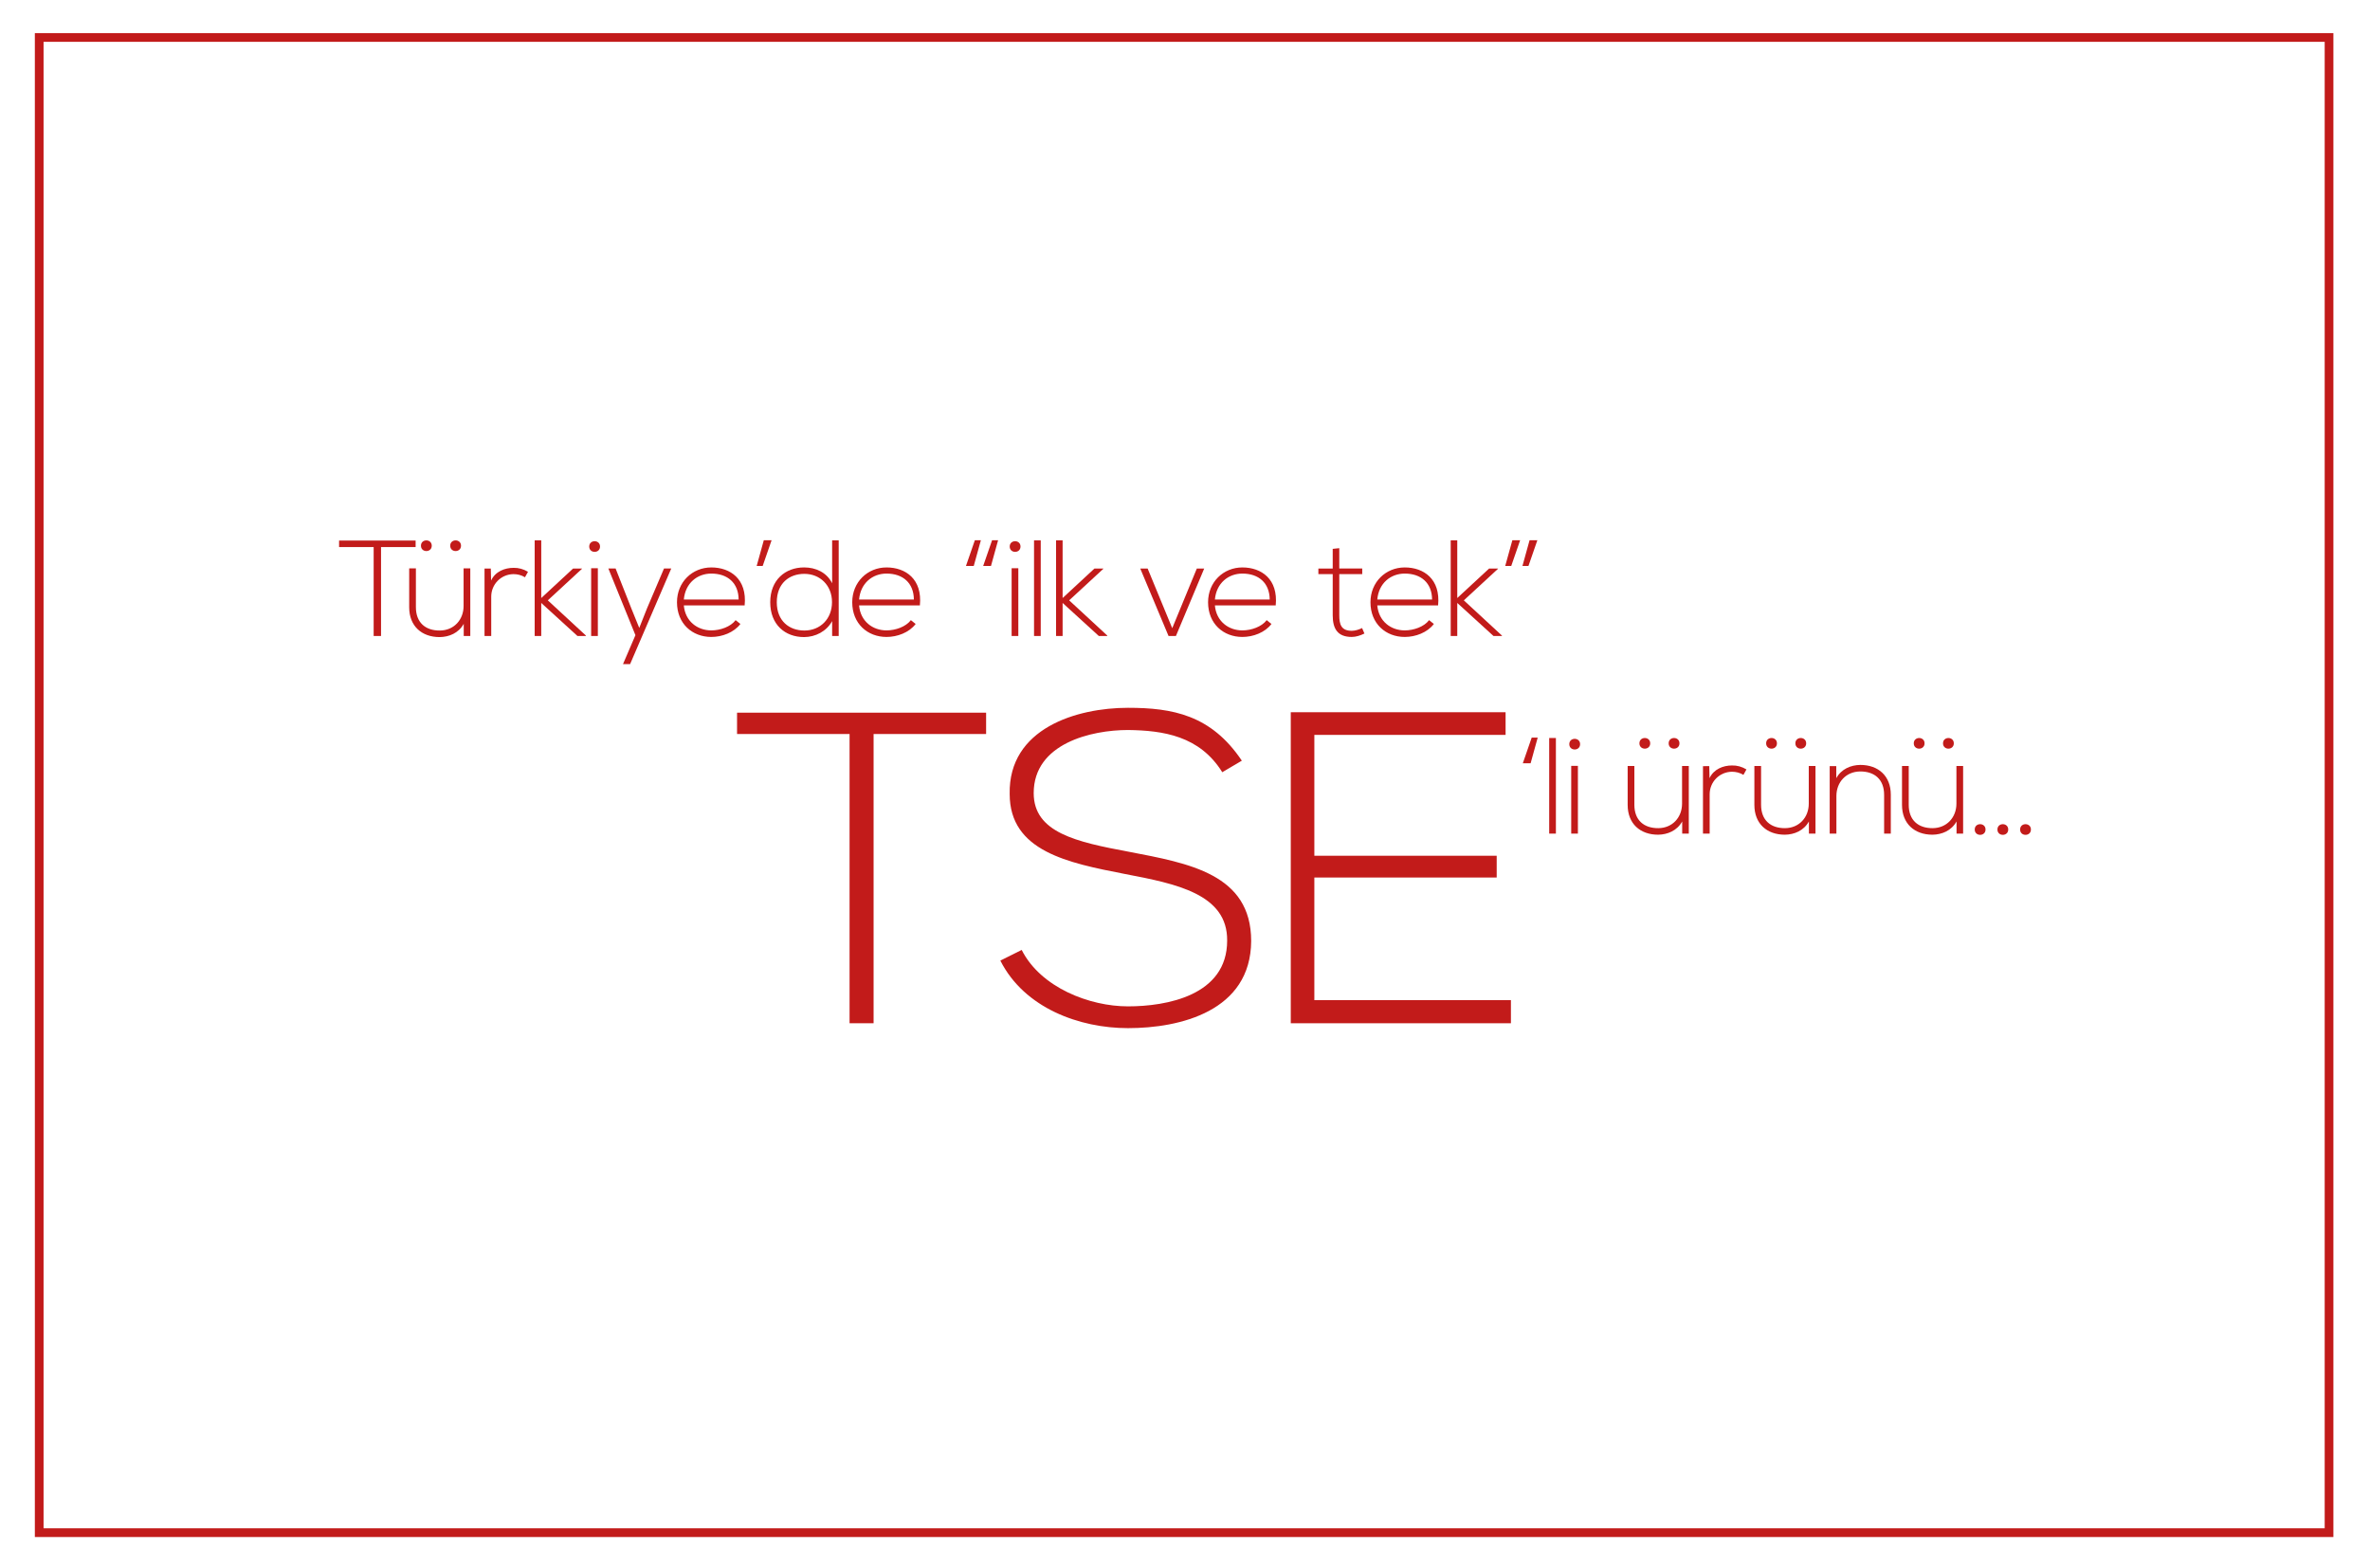 <?xml version="1.0" encoding="utf-8"?>
<!-- Generator: Adobe Illustrator 16.0.4, SVG Export Plug-In . SVG Version: 6.00 Build 0)  -->
<!DOCTYPE svg PUBLIC "-//W3C//DTD SVG 1.1//EN" "http://www.w3.org/Graphics/SVG/1.1/DTD/svg11.dtd">
<svg version="1.1" id="Layer_1" xmlns="http://www.w3.org/2000/svg" xmlns:xlink="http://www.w3.org/1999/xlink" x="0px" y="0px"
	 width="1360px" height="900px" viewBox="0 0 1360 900" enable-background="new 0 0 1360 900" xml:space="preserve">
<rect fill="#FFFFFF" width="1360" height="900"/>
<g>
	<g>
		<path fill="#C21B1A" d="M214.419,313.938h-19.842v-3.762H238.5v3.762h-19.846v51.021h-4.235V313.938z"/>
		<path fill="#C21B1A" d="M266.107,364.958v-6.972c-2.979,5.329-8.39,7.523-13.803,7.6c-10.354,0-17.493-6.35-17.493-17.083v-22.337
			h3.848v22.256c0,8.777,5.413,13.479,13.802,13.403c7.997-0.082,13.567-6.114,13.567-14.111v-21.548h3.845v38.792H266.107z
			 M241.561,313.151c0,4.079,6.196,4.079,6.196,0C247.756,309.078,241.561,309.078,241.561,313.151z M258.346,313.151
			c0,4.079,6.2,4.079,6.2,0C264.542,309.078,258.346,309.078,258.346,313.151z"/>
		<path fill="#C21B1A" d="M281.647,326.243l0.156,6.895c2.43-5.252,7.92-7.289,12.865-7.289c2.904-0.077,5.727,0.706,8.312,2.271
			l-1.724,3.135c-2.042-1.25-4.313-1.801-6.588-1.801c-7.216,0.079-12.783,5.878-12.783,12.931v22.574h-3.844v-38.715H281.647z"/>
		<path fill="#C21B1A" d="M310.591,310.095v33.075l18.273-16.927h5.1v0.152l-19.612,18.108l21.883,20.219v0.236h-4.864
			l-20.785-18.966v18.966h-3.766v-54.864H310.591z"/>
		<path fill="#C21B1A" d="M344.323,313.62c0,4.075-6.2,4.075-6.2,0C338.127,309.548,344.323,309.548,344.323,313.62z
			 M339.225,326.084v38.87h3.841v-38.87H339.225z"/>
		<path fill="#C21B1A" d="M385.184,326.243l-23.608,54.859h-4.077l7.14-16.618l-15.529-38.248h4.154l9.022,22.887l4.551,11.208
			l4.471-11.285l9.726-22.81h4.15V326.243z"/>
		<path fill="#C21B1A" d="M388.484,345.595c0-11.595,8.784-19.98,19.689-19.98c10.903,0,20.626,6.661,19.136,21.787h-34.901
			c0.785,9.09,7.765,14.342,15.765,14.342c5.098,0,11.057-2.042,13.957-5.88l2.745,2.196c-3.766,4.938-10.513,7.446-16.708,7.446
			C397.268,365.505,388.484,357.9,388.484,345.595z M423.859,344.034c-0.082-9.564-6.352-14.894-15.686-14.894
			c-8,0-14.903,5.411-15.765,14.894H423.859z"/>
		<path fill="#C21B1A" d="M434.217,324.753l4.079-14.735h4.47l-5.098,14.735H434.217z"/>
		<path fill="#C21B1A" d="M481.28,310.095v54.859h-3.766v-8.544c-3.217,5.88-9.569,9.168-16.157,9.168
			c-10.824,0-19.372-7.131-19.372-19.987c0-12.775,8.63-19.98,19.449-19.98c6.669,0,12.94,2.822,16.08,9.088V310.09L481.28,310.095
			L481.28,310.095z M445.751,345.595c0,10.738,7.139,16.226,15.84,16.226c9.1,0,15.846-6.665,15.846-16.307
			c0-9.64-6.906-16.219-15.846-16.219C452.886,329.299,445.751,334.703,445.751,345.595z"/>
		<path fill="#C21B1A" d="M489.046,345.595c0-11.595,8.784-19.98,19.683-19.98c10.905,0,20.629,6.661,19.138,21.787h-34.901
			c0.785,9.09,7.766,14.342,15.763,14.342c5.1,0,11.06-2.042,13.963-5.88l2.741,2.196c-3.762,4.938-10.509,7.446-16.708,7.446
			C497.834,365.505,489.046,357.9,489.046,345.595z M524.42,344.034c-0.082-9.564-6.352-14.894-15.688-14.894
			c-7.997,0-14.901,5.411-15.763,14.894H524.42z"/>
		<path fill="#C21B1A" d="M562.862,310.018l-4.079,14.735h-4.469l5.093-14.735H562.862z M572.747,310.018l-4.081,14.735h-4.471
			l5.098-14.735H572.747z"/>
		<path fill="#C21B1A" d="M585.607,313.62c0,4.075-6.195,4.075-6.195,0C579.416,309.548,585.607,309.548,585.607,313.62z
			 M580.512,326.084v38.87h3.843v-38.87H580.512z"/>
		<path fill="#C21B1A" d="M597.216,310.095v54.859h-3.843v-54.859H597.216z"/>
		<path fill="#C21B1A" d="M609.769,310.095v33.075l18.276-16.927h5.098v0.152l-19.608,18.108l21.884,20.219v0.236h-4.864
			l-20.785-18.966v18.966h-3.762v-54.864H609.769z"/>
		<path fill="#C21B1A" d="M654.324,326.243h4.236l14.116,34.246l14.115-34.246h4.233l-16.23,38.715h-4.236L654.324,326.243z"/>
		<path fill="#C21B1A" d="M693.238,345.595c0-11.595,8.779-19.98,19.681-19.98c10.905,0,20.624,6.661,19.134,21.787h-34.903
			c0.789,9.09,7.774,14.342,15.765,14.342c5.098,0,11.051-2.042,13.961-5.88l2.734,2.196c-3.757,4.938-10.5,7.446-16.695,7.446
			C702.018,365.505,693.238,357.9,693.238,345.595z M728.613,344.034c-0.084-9.564-6.359-14.894-15.694-14.894
			c-7.995,0-14.9,5.411-15.765,14.894H728.613z"/>
		<path fill="#C21B1A" d="M768.529,314.56v11.677h13.177v3.213h-13.177v23.587c0,5.252,1.094,8.937,7.145,8.937
			c1.878,0,3.995-0.626,5.948-1.57l1.345,3.137c-2.434,1.173-4.868,1.96-7.293,1.96c-8.238,0-10.91-4.86-10.91-12.464v-23.583
			h-8.229v-3.21h8.229v-11.289L768.529,314.56z"/>
		<path fill="#C21B1A" d="M786.424,345.595c0-11.595,8.775-19.98,19.677-19.98s20.624,6.661,19.138,21.787H790.34
			c0.785,9.09,7.762,14.342,15.761,14.342c5.106,0,11.06-2.042,13.97-5.88l2.738,2.196c-3.766,4.938-10.512,7.446-16.708,7.446
			C795.209,365.505,786.424,357.9,786.424,345.595z M821.791,344.034c-0.084-9.564-6.351-14.894-15.686-14.894
			c-8.004,0-14.905,5.411-15.766,14.894H821.791z"/>
		<path fill="#C21B1A" d="M836.236,310.095v33.075l18.274-16.927h5.098v0.152l-19.605,18.108l21.881,20.219v0.236h-4.855
			l-20.792-18.966v18.966h-3.766v-54.864H836.236z"/>
		<path fill="#C21B1A" d="M863.762,324.753l4.084-14.735h4.472l-5.103,14.735H863.762z M873.648,324.753l4.075-14.735h4.472
			l-5.098,14.735H873.648z"/>
	</g>
	<g>
		<path fill="#C21B1A" d="M882.397,423.264l-4.074,14.733h-4.472l5.098-14.733H882.397z"/>
		<path fill="#C21B1A" d="M892.836,423.493v54.861h-3.846v-54.861H892.836z"/>
		<path fill="#C21B1A" d="M906.722,427.025c0,4.072-6.2,4.072-6.2,0C900.521,422.946,906.722,422.946,906.722,427.025z
			 M901.624,439.483v38.872h3.837v-38.872H901.624z"/>
		<path fill="#C21B1A" d="M965.31,478.354v-6.976c-2.981,5.331-8.383,7.531-13.803,7.606c-10.354,0-17.489-6.346-17.489-17.088
			v-22.333h3.846v22.258c0,8.78,5.406,13.48,13.807,13.406c7.995-0.084,13.564-6.117,13.564-14.111v-21.553h3.858v38.79H965.31z
			 M940.761,426.551c0,4.072,6.195,4.072,6.195,0C946.956,422.477,940.761,422.477,940.761,426.551z M957.544,426.551
			c0,4.072,6.195,4.072,6.195,0C963.739,422.477,957.544,422.477,957.544,426.551z"/>
		<path fill="#C21B1A" d="M980.845,439.642l0.154,6.899c2.435-5.252,7.925-7.292,12.863-7.292c2.906-0.077,5.729,0.704,8.321,2.275
			l-1.729,3.133c-2.037-1.254-4.312-1.801-6.593-1.801c-7.214,0.082-12.784,5.876-12.784,12.929v22.578h-3.84v-38.717
			L980.845,439.642L980.845,439.642z"/>
		<path fill="#C21B1A" d="M1038.025,478.354v-6.976c-2.98,5.331-8.387,7.531-13.802,7.606c-10.354,0-17.489-6.346-17.489-17.088
			v-22.333h3.841v22.258c0,8.78,5.415,13.48,13.807,13.406c7.999-0.084,13.564-6.117,13.564-14.111v-21.553h3.854v38.79H1038.025z
			 M1013.481,426.551c0,4.072,6.2,4.072,6.2,0C1019.682,422.477,1013.481,422.477,1013.481,426.551z M1030.256,426.551
			c0,4.072,6.2,4.072,6.2,0C1036.456,422.477,1030.256,422.477,1030.256,426.551z"/>
		<path fill="#C21B1A" d="M1053.725,439.642v6.899c2.977-5.332,8.383-7.527,13.803-7.604c10.345,0,17.488,6.35,17.488,17.087v22.331
			h-3.836v-22.251c0-8.787-5.424-13.487-13.812-13.41c-7.999,0.081-13.573,6.114-13.573,14.106v21.546h-3.846v-38.708h3.775V439.642
			z"/>
		<path fill="#C21B1A" d="M1122.746,478.354v-6.976c-2.981,5.331-8.388,7.531-13.803,7.606c-10.354,0-17.494-6.346-17.494-17.088
			v-22.333h3.85v22.258c0,8.78,5.407,13.48,13.803,13.406c8-0.084,13.573-6.117,13.573-14.111v-21.553h3.841v38.79H1122.746z
			 M1098.201,426.551c0,4.072,6.191,4.072,6.191,0C1104.393,422.477,1098.201,422.477,1098.201,426.551z M1114.98,426.551
			c0,4.072,6.199,4.072,6.199,0C1121.18,422.477,1114.98,422.477,1114.98,426.551z"/>
		<path fill="#C21B1A" d="M1139.379,476.004c0,4.079-6.2,4.079-6.2,0C1133.179,471.926,1139.379,471.926,1139.379,476.004z"/>
		<path fill="#C21B1A" d="M1152.4,476.004c0,4.079-6.195,4.079-6.195,0C1146.205,471.926,1152.4,471.926,1152.4,476.004z"/>
		<path fill="#C21B1A" d="M1165.423,476.004c0,4.079-6.2,4.079-6.2,0C1159.223,471.926,1165.423,471.926,1165.423,476.004z"/>
	</g>
	<g>
		<path fill="#C21B1A" d="M487.52,421.2h-64.571v-12.237H565.87V421.2H501.3v165.974H487.52V421.2z"/>
		<path fill="#C21B1A" d="M701.387,443.127c-13.008-20.907-33.939-23.964-54.103-24.223c-20.929,0-54.105,7.651-54.105,36.207
			c0,22.688,24.502,28.041,54.617,33.659c34.453,6.632,70.181,12.744,70.181,51.241c-0.256,40.278-40.83,49.971-70.692,49.971
			c-27.814,0-59.465-11.479-73.245-38.757l12.245-6.116c10.976,21.669,39.046,32.376,60.996,32.376
			c21.952,0,56.912-6.112,56.912-37.726c0.265-26.78-29.349-32.637-58.7-38.241c-32.665-6.372-66.097-13.004-66.097-45.892
			c-0.766-37.732,38.534-49.464,67.885-49.464c25.521,0,47.722,4.081,65.334,30.341L701.387,443.127z"/>
		<path fill="#C21B1A" d="M754.225,491.063h104.634v12.488H754.225v70.37h112.801v13.261h-126.33V408.705h123.27v13h-109.74V491.063
			L754.225,491.063z"/>
	</g>
</g>
<rect x="22.5" y="21.5" fill="none" stroke="#C21B1A" stroke-width="5" stroke-miterlimit="10" width="1314" height="858"/>
</svg>
